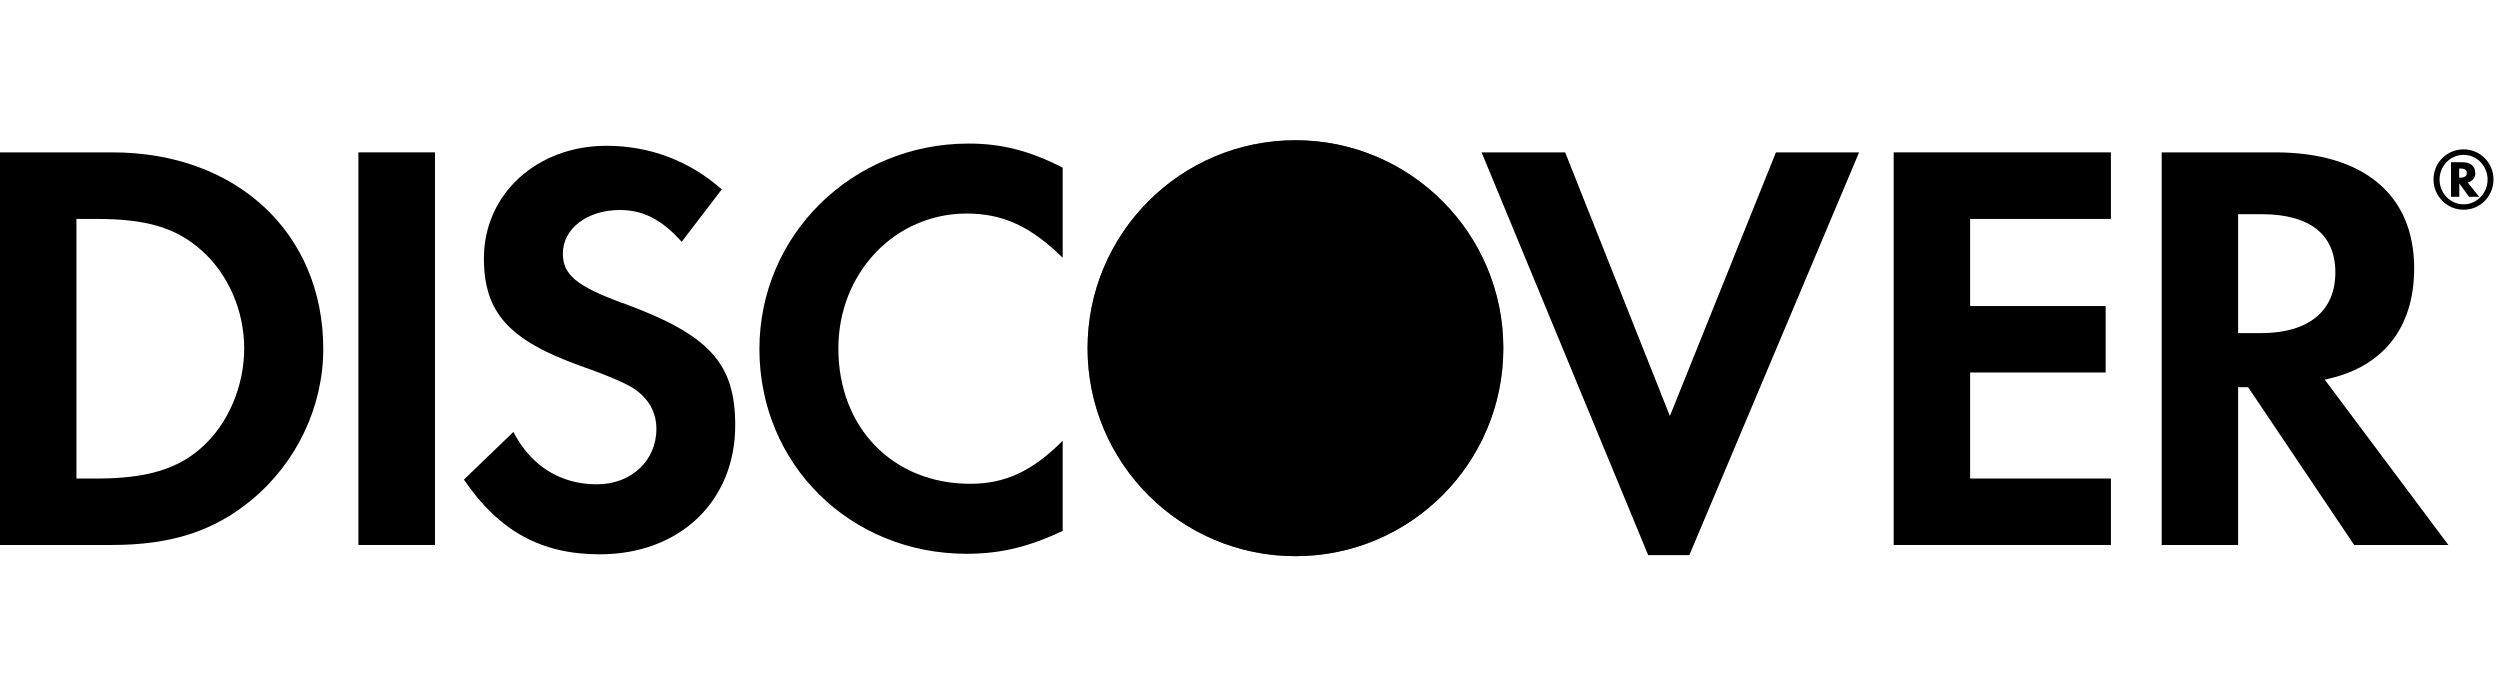 <?xml version="1.0" encoding="UTF-8"?>
<svg xmlns="http://www.w3.org/2000/svg" width="175" height="48" viewBox="0 0 175 48" fill="none">
  <g clip-path="url(#clip0_2513_8993)">
    <path d="M7.865 10.666H0V38.148H7.828C11.991 38.148 14.994 37.172 17.637 34.971C20.768 32.373 22.629 28.468 22.629 24.416C22.619 16.311 16.559 10.666 7.865 10.666ZM14.128 31.314C12.443 32.834 10.251 33.497 6.788 33.497H5.351V15.326H6.788C10.251 15.326 12.35 15.943 14.128 17.546C15.979 19.194 17.093 21.755 17.093 24.389C17.093 27.023 15.979 29.666 14.128 31.314Z" fill="black"></path>
    <path d="M30.448 10.666H25.088V38.148H30.448V10.666Z" fill="black"></path>
    <path d="M43.563 21.211C40.348 20.023 39.4 19.231 39.4 17.748C39.4 16.017 41.085 14.7 43.397 14.7C45.009 14.7 46.326 15.363 47.716 16.928L50.525 13.254C48.223 11.237 45.46 10.205 42.448 10.205C37.586 10.205 33.874 13.585 33.874 18.079C33.874 21.865 35.605 23.808 40.634 25.613C42.734 26.35 43.802 26.847 44.336 27.179C45.405 27.879 45.948 28.864 45.948 30.025C45.948 32.254 44.18 33.902 41.785 33.902C39.234 33.902 37.171 32.622 35.937 30.236L32.474 33.571C34.942 37.199 37.908 38.802 41.988 38.802C47.56 38.802 51.465 35.099 51.465 29.776C51.465 25.411 49.66 23.43 43.563 21.202V21.211Z" fill="black"></path>
    <path d="M53.159 24.425C53.159 32.502 59.505 38.765 67.665 38.765C69.977 38.765 71.947 38.314 74.388 37.162V30.854C72.242 33 70.345 33.865 67.913 33.865C62.517 33.865 58.685 29.951 58.685 24.388C58.685 19.111 62.636 14.948 67.665 14.948C70.225 14.948 72.159 15.86 74.388 18.043V11.734C72.04 10.537 70.096 10.049 67.794 10.049C59.671 10.049 53.159 16.44 53.159 24.434V24.425Z" fill="black"></path>
    <path d="M116.892 29.122L109.561 10.666H103.712L115.372 38.857H118.255L130.136 10.666H124.315L116.892 29.122Z" fill="black"></path>
    <path d="M132.558 38.148H147.763V33.497H137.909V26.074H147.395V21.423H137.909V15.326H147.763V10.666H132.558V38.148Z" fill="black"></path>
    <path d="M168.992 18.78C168.992 13.631 165.446 10.666 159.266 10.666H151.318V38.148H156.669V27.105H157.369L164.792 38.148H171.386L162.729 26.571C166.772 25.752 168.992 22.989 168.992 18.78ZM158.235 23.32H156.669V14.994H158.318C161.661 14.994 163.475 16.394 163.475 19.065C163.475 21.736 161.661 23.32 158.235 23.32Z" fill="black"></path>
    <path d="M173.265 12.102C173.265 11.623 172.934 11.356 172.344 11.356H171.571V13.778H172.151V12.839L172.832 13.778H173.542L172.74 12.774C173.081 12.682 173.275 12.434 173.275 12.102H173.265ZM172.243 12.434H172.142V11.798H172.243C172.529 11.798 172.676 11.9 172.676 12.111C172.676 12.323 172.529 12.434 172.234 12.434H172.243Z" fill="black"></path>
    <path d="M172.455 10.454C171.276 10.454 170.346 11.393 170.346 12.563C170.346 13.733 171.294 14.681 172.455 14.681C173.615 14.681 174.545 13.733 174.545 12.563C174.545 11.393 173.606 10.454 172.455 10.454ZM172.455 14.304C171.525 14.304 170.769 13.53 170.769 12.572C170.769 11.614 171.515 10.841 172.455 10.841C173.394 10.841 174.131 11.633 174.131 12.572C174.131 13.511 173.385 14.304 172.455 14.304Z" fill="black"></path>
    <path d="M105.232 24.379C105.232 32.419 98.721 38.931 90.68 38.931C82.64 38.931 76.129 32.41 76.129 24.379C76.129 16.348 82.64 9.818 90.68 9.818C98.721 9.818 105.232 16.339 105.232 24.37V24.379Z" fill="black"></path>
    <path style="mix-blend-mode:multiply" opacity="0.65" d="M105.232 24.379C105.232 32.419 98.721 38.931 90.68 38.931C82.64 38.931 76.129 32.41 76.129 24.379C76.129 16.348 82.64 9.818 90.68 9.818C98.721 9.818 105.232 16.339 105.232 24.37V24.379Z" fill="black"></path>
  </g>
  <defs>
    <clipPath id="clip0_2513_8993">
      <rect width="174.545" height="48" fill="white"></rect>
    </clipPath>
  </defs>
</svg>
